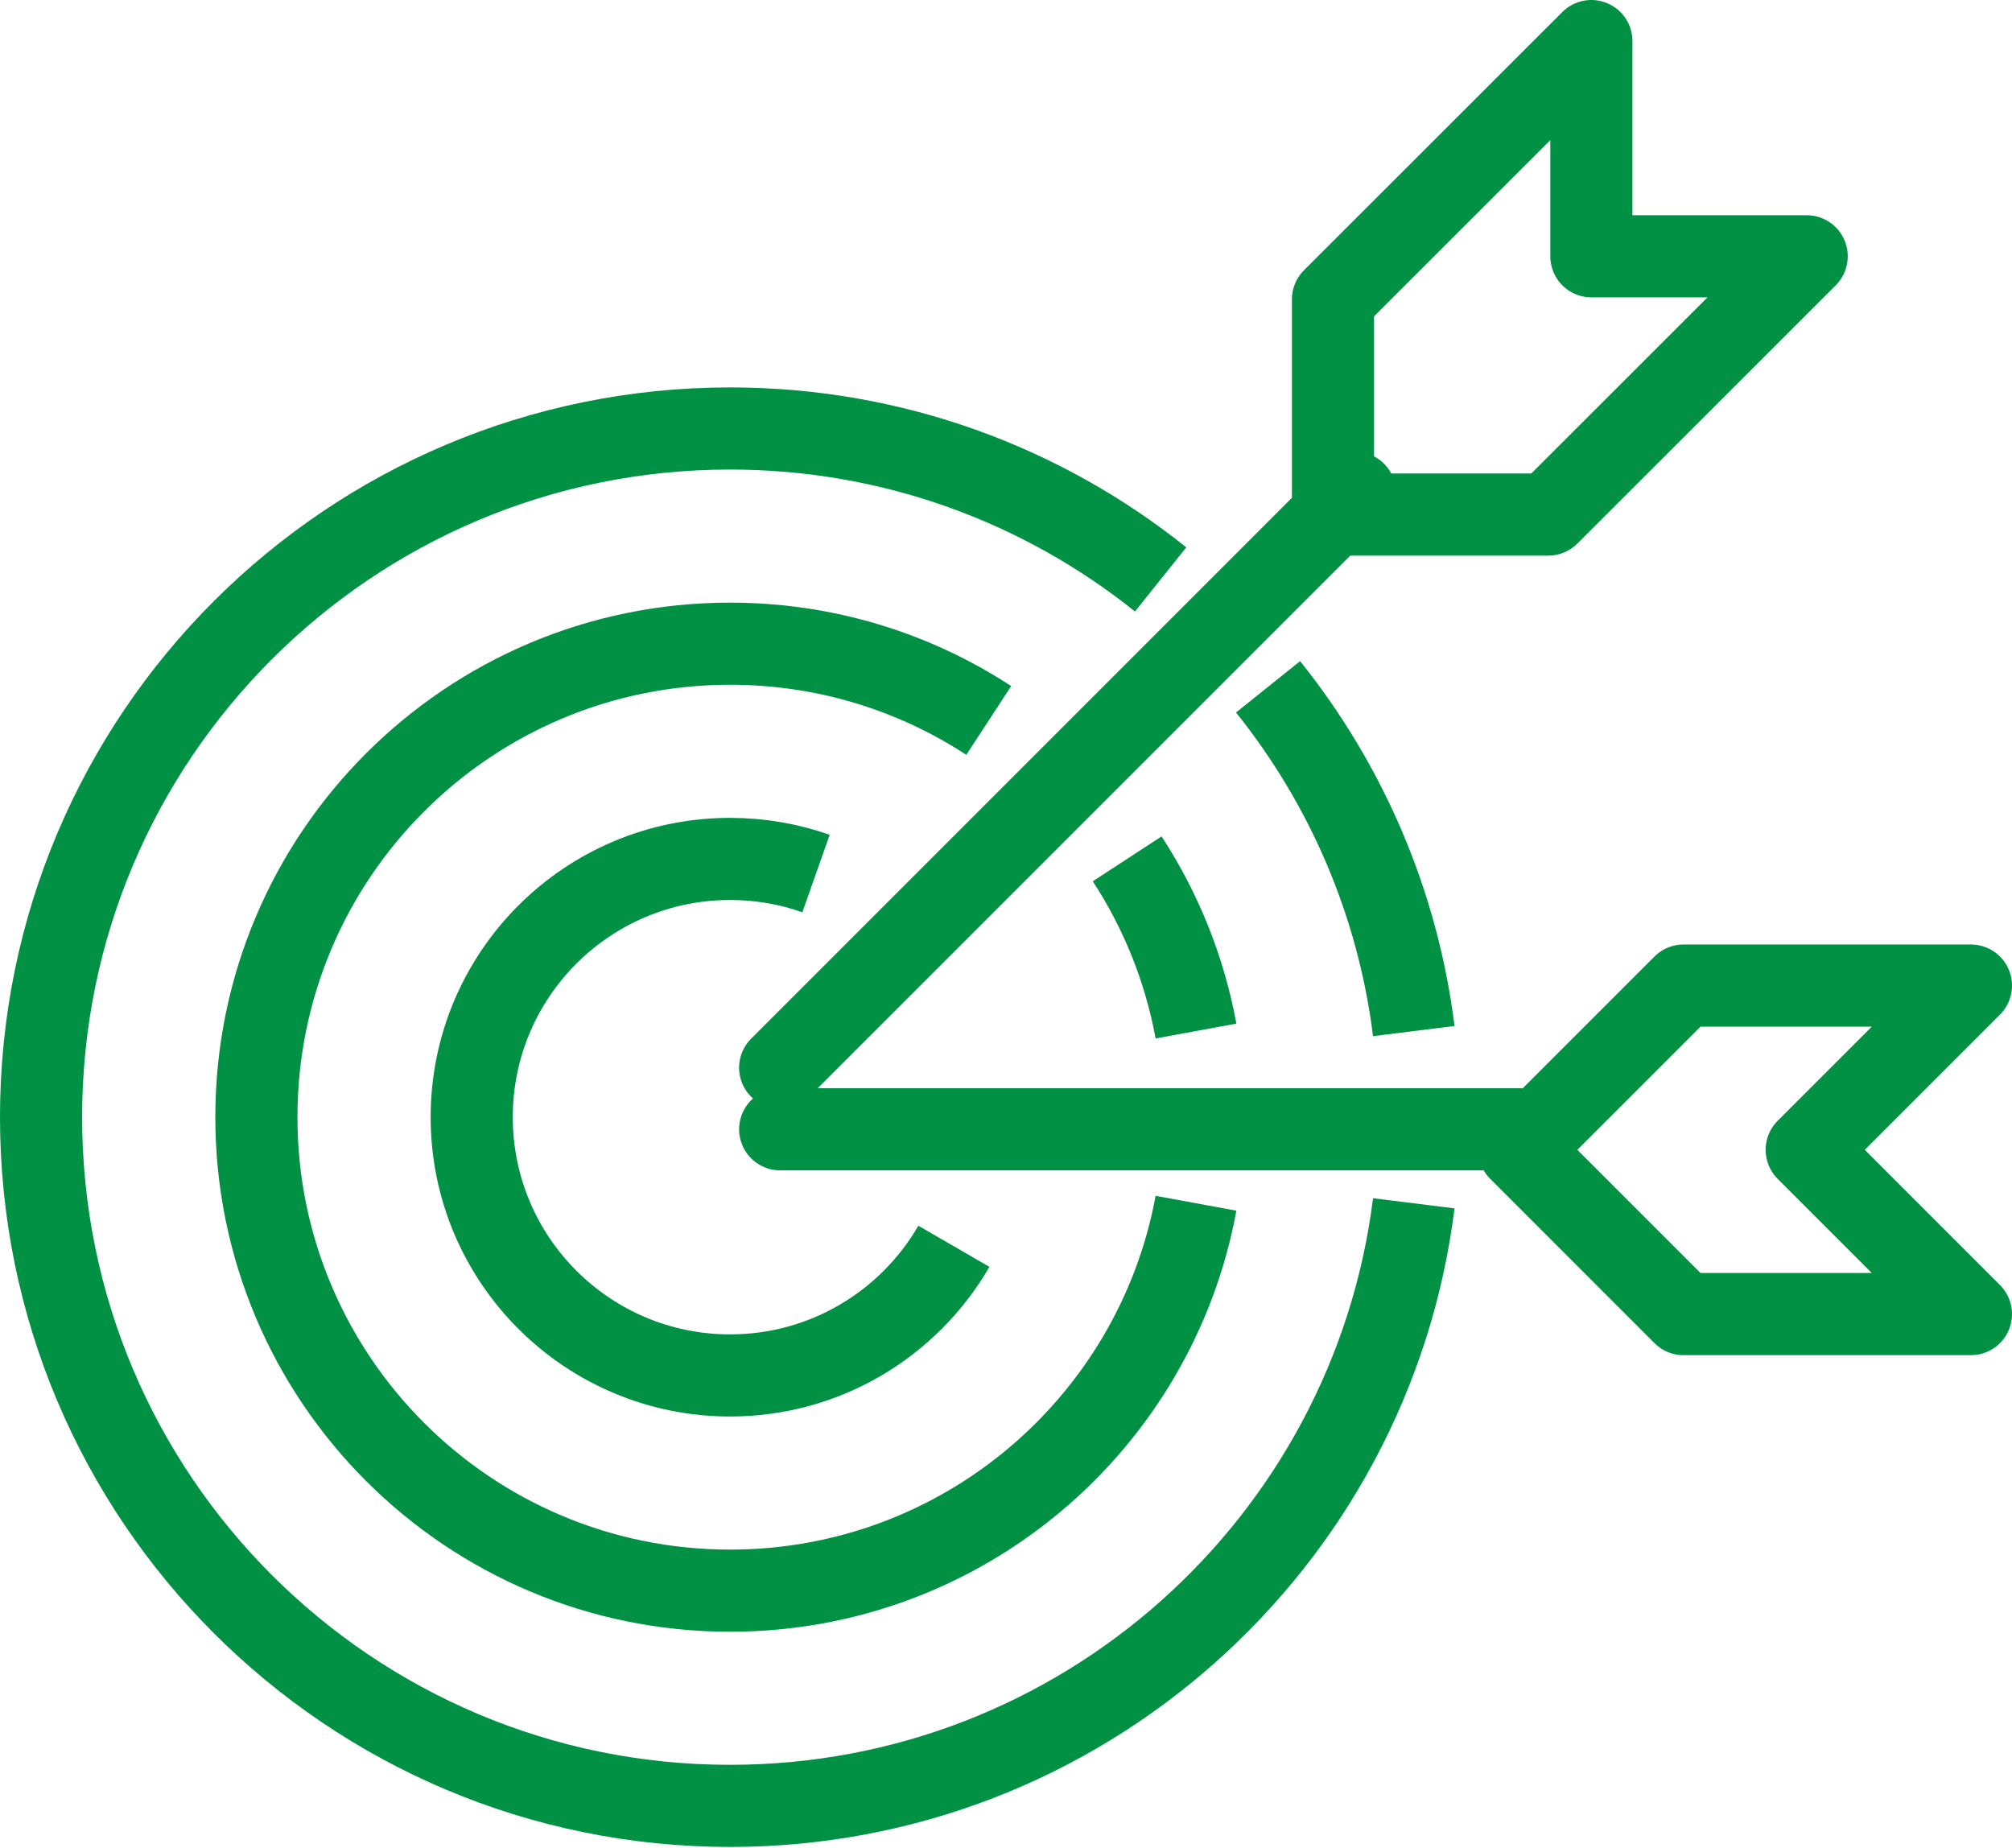 <svg width="49px" height="45px" viewBox="0 0 49 45" version="1.1" xmlns="http://www.w3.org/2000/svg" xmlns:xlink="http://www.w3.org/1999/xlink">
    <!-- Generator: Sketch 53.2 (72643) - https://sketchapp.com -->
    <title>Tax Strategy</title>
    <desc>Created with Sketch.</desc>
    <g id="Desktop-Mockups" stroke="none" stroke-width="1" fill="none" fill-rule="evenodd">
        <g id="1.0-Homepage-(state-2)" transform="translate(-296, -2078)" stroke="#009144" stroke-width="2">
            <g id="Group-2" transform="translate(132, 1684)">
                <g id="Tax-Strategy" transform="translate(165, 395)">
                    <polygon id="Stroke-1" stroke-linecap="round" stroke-linejoin="round" points="47 23 40 23 36 27 40 31 47 31 43 27"/>
                    <path d="M18,25 L32,11" id="Stroke-3" stroke-linecap="round"/>
                    <path d="M18,26.5 L36,26.5" id="Stroke-4" stroke-linecap="round"/>
                    <g id="Group-17">
                        <path d="M22.231,29.349 C21.143,31.229 19.109,32.494 16.781,32.494 C13.305,32.494 10.488,29.677 10.488,26.205 C10.488,22.732 13.305,19.916 16.781,19.916 C17.514,19.916 18.219,20.041 18.873,20.272" id="Stroke-5"/>
                        <polygon id="Stroke-7" stroke-linecap="round" stroke-linejoin="round" points="37.756 0 31.463 6.289 31.463 11.53 36.707 11.53 43 5.241 37.756 5.241"/>
                        <path d="M28.127,28.301 C27.141,33.668 22.436,37.735 16.781,37.735 C10.409,37.735 5.244,32.572 5.244,26.205 C5.244,19.837 10.409,14.675 16.781,14.675 C19.105,14.675 21.269,15.361 23.08,16.544" id="Stroke-9"/>
                        <path d="M26.451,19.914 C27.267,21.165 27.847,22.584 28.127,24.107" id="Stroke-11"/>
                        <path d="M33.431,28.302 C32.399,36.574 25.337,42.976 16.78,42.976 C7.513,42.976 -3.55271368e-15,35.467 -3.55271368e-15,26.205 C-3.55271368e-15,16.942 7.513,9.434 16.78,9.434 C20.748,9.434 24.394,10.81 27.266,13.11" id="Stroke-13"/>
                        <path d="M29.882,15.725 C31.772,18.082 33.038,20.96 33.431,24.108" id="Stroke-15"/>
                    </g>
                </g>
            </g>
        </g>
    </g>
</svg>